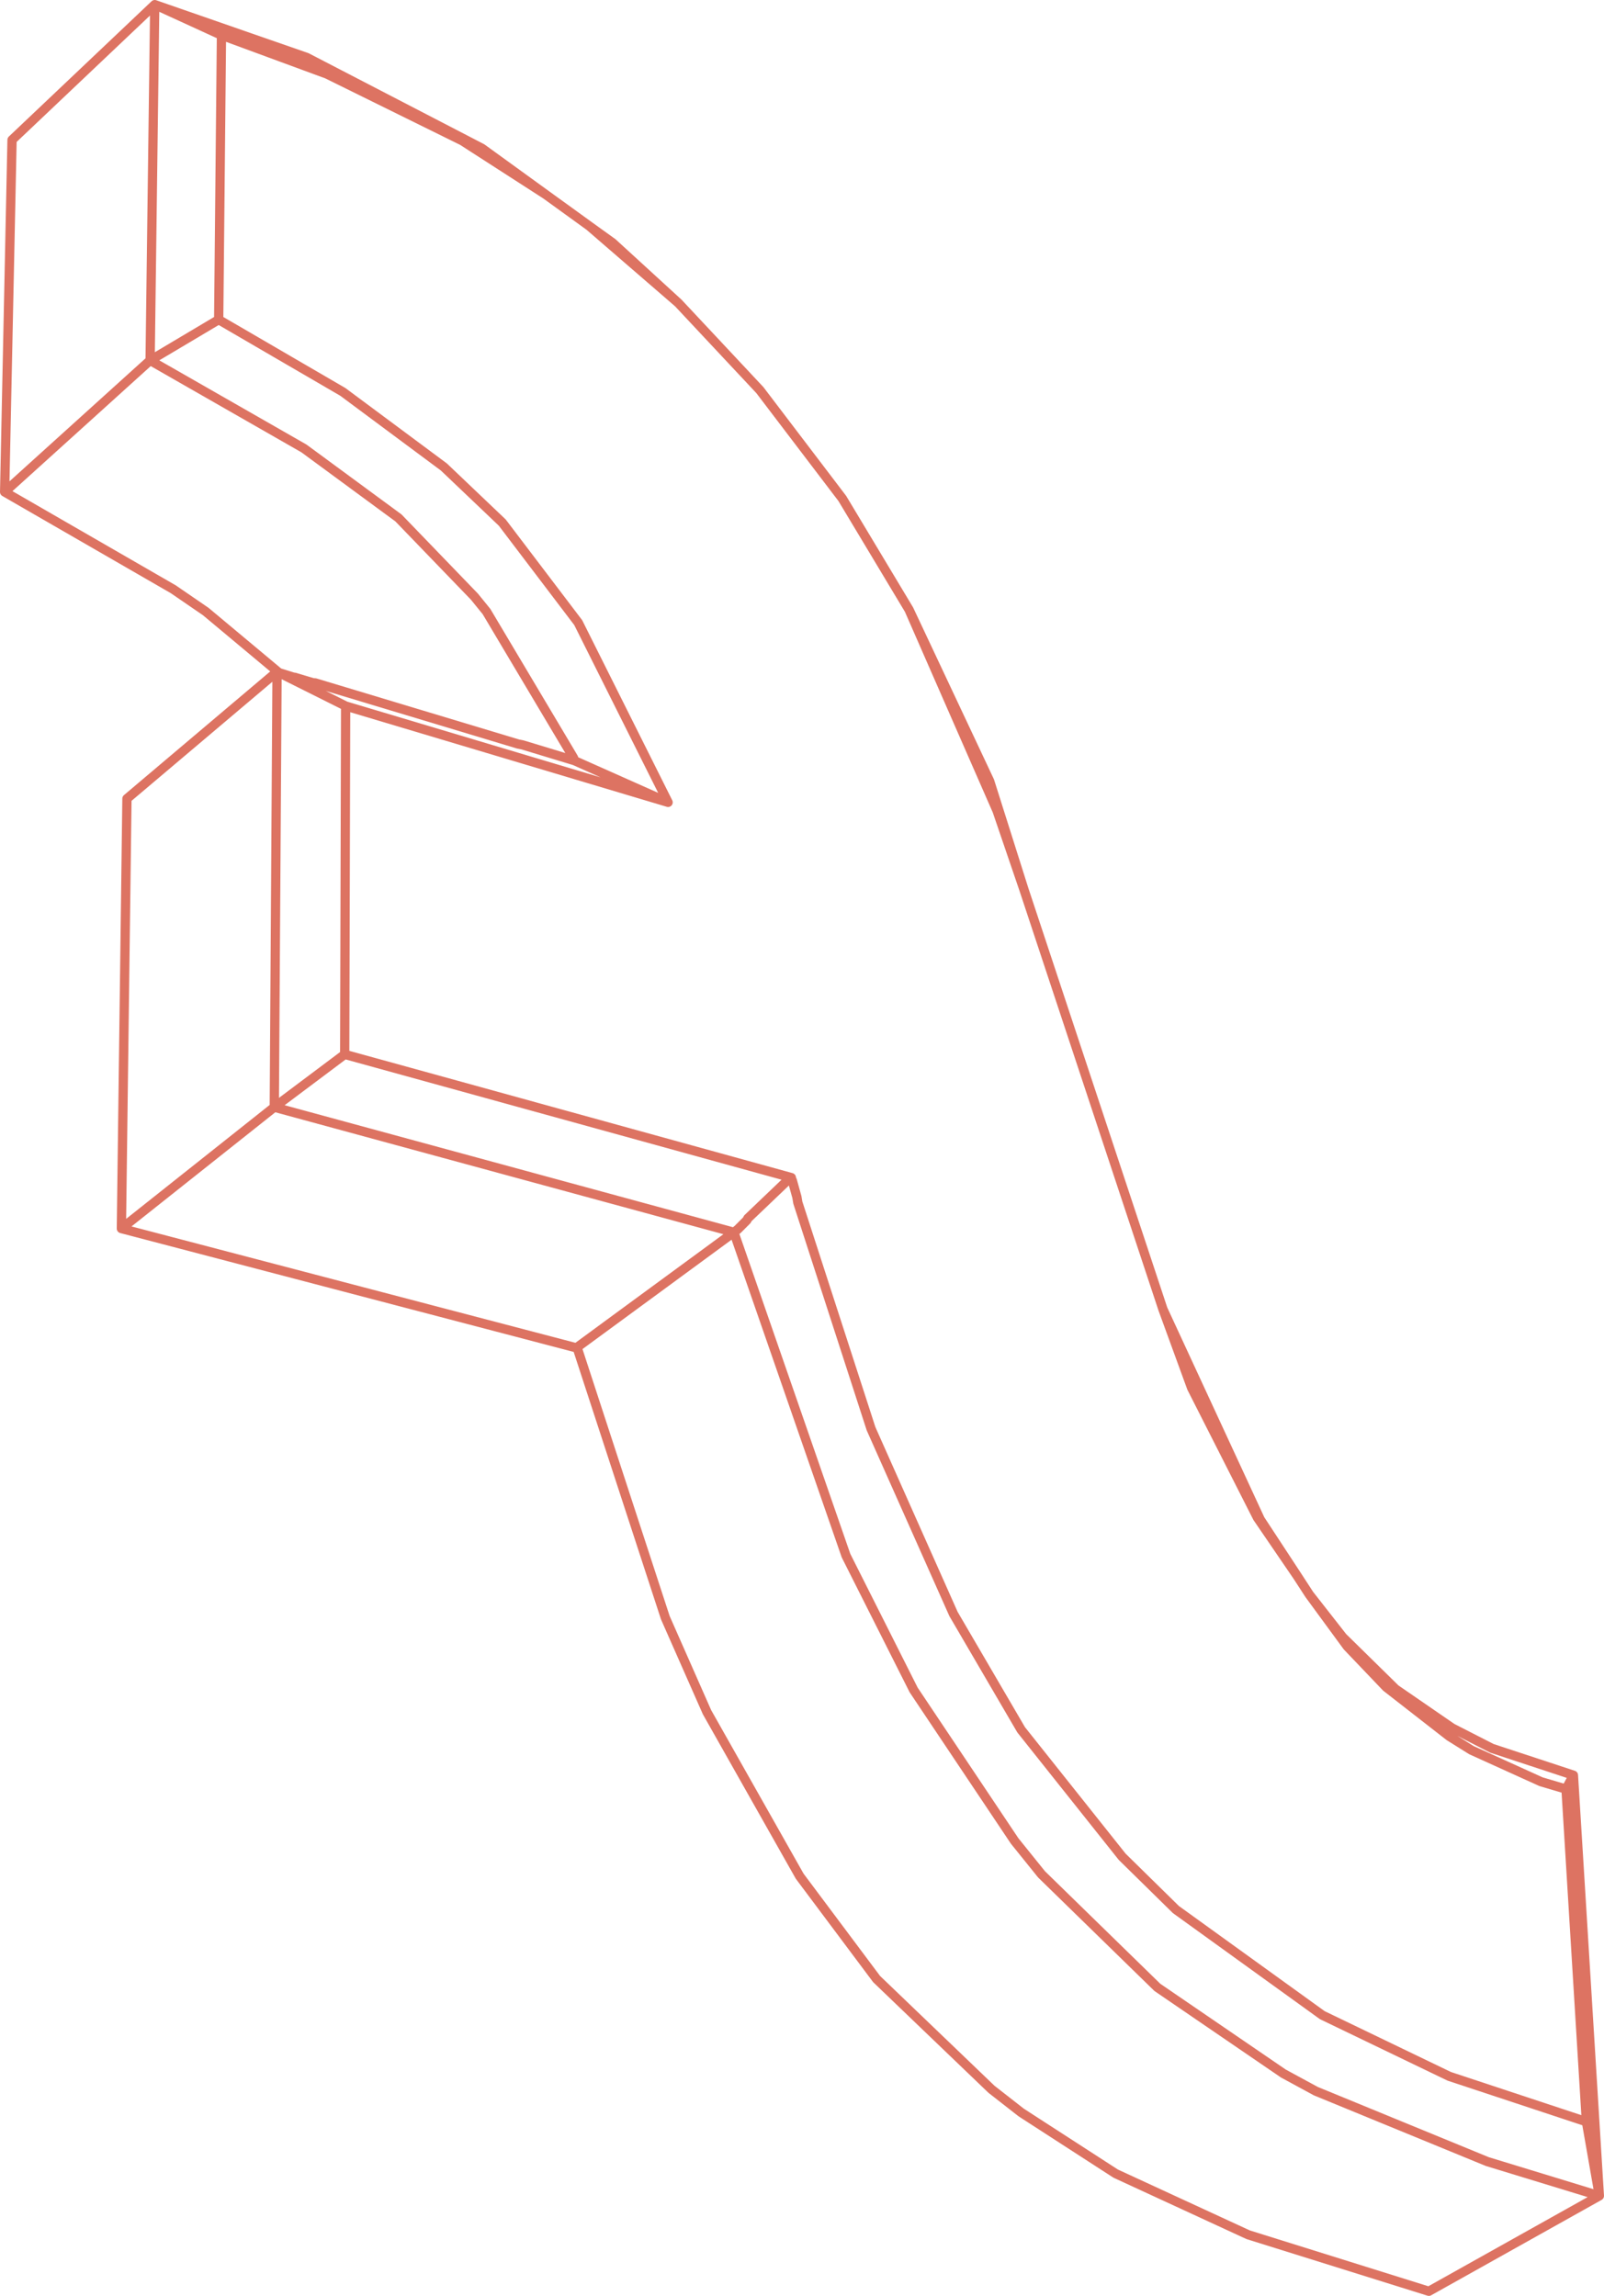<?xml version="1.0" encoding="UTF-8" standalone="no"?>
<svg xmlns:xlink="http://www.w3.org/1999/xlink" height="123.9px" width="86.55px" xmlns="http://www.w3.org/2000/svg">
  <g transform="matrix(1.0, 0.0, 0.0, 1.0, 42.65, 61.0)">
    <path d="M12.6 -13.0 L20.1 9.65 25.35 21.0 27.35 24.05 28.0 25.05 29.8 27.35 32.65 30.15 35.7 32.25 37.85 33.35 42.25 34.8 43.65 57.5 34.45 62.65 24.7 59.6 17.55 56.3 12.45 53.0 10.85 51.75 4.65 45.8 0.5 40.25 -4.5 31.4 -6.75 26.3 -11.5 11.75 -36.1 5.3 -35.8 -17.9 -27.7 -24.75 -27.6 -24.7 -31.55 -28.0 -33.3 -29.2 -42.4 -34.45 -42.0 -53.45 -34.3 -60.75 -26.1 -57.9 -16.65 -53.0 -13.2 -50.5 -10.85 -48.8 -9.6 -47.9 -6.05 -44.65 -1.65 -39.95 2.8 -34.1 6.4 -28.1 10.75 -18.85 12.6 -13.0 11.15 -17.25 6.4 -28.1 M42.25 34.8 L41.85 35.55 42.95 53.5 43.65 57.5 37.6 55.65 28.35 51.85 26.6 50.9 19.8 46.25 13.55 40.15 12.1 38.35 6.65 30.2 3.0 22.95 -3.05 5.5 -11.5 11.7 -11.5 11.75 M41.85 35.55 L40.5 35.15 36.75 33.45 35.55 32.7 32.15 30.05 30.05 27.85 28.0 25.05 M27.35 24.05 L25.2 20.9 21.65 13.9 20.1 9.65 M-13.2 -50.5 L-17.7 -53.4 -25.0 -57.0 -30.7 -59.1 -30.85 -43.75 -24.15 -39.85 -18.7 -35.8 -15.55 -32.8 -11.45 -27.4 -6.6 -17.7 -24.0 -22.9 -24.05 -4.1 0.05 2.55 0.05 2.6 0.1 2.7 0.35 3.6 0.4 3.9 4.35 16.1 8.8 26.1 12.45 32.35 17.9 39.2 20.8 42.05 28.7 47.75 35.55 51.05 42.95 53.5 M-30.7 -59.1 L-34.3 -60.75 -34.55 -41.55 -30.85 -43.75 M-34.55 -41.55 L-26.25 -36.8 -21.15 -33.05 -17.05 -28.8 -16.4 -28.0 -11.7 -20.1 -11.65 -19.95 -6.6 -17.7 M-6.05 -44.65 L-10.85 -48.8 M-11.65 -19.95 L-14.45 -20.8 -14.7 -20.85 -25.65 -24.15 -25.75 -24.15 -26.75 -24.45 -26.8 -24.45 -27.6 -24.7 -24.0 -22.9 M-24.05 -4.1 L-27.85 -1.25 -3.05 5.5 -2.85 5.35 -2.35 4.85 -2.3 4.75 -0.05 2.6 0.05 2.55 M-36.1 5.3 L-27.85 -1.25 -27.7 -24.75 M-42.4 -34.45 L-34.55 -41.55 M0.05 2.6 L-0.05 2.6" fill="none" stroke="#dd7362" stroke-linecap="round" stroke-linejoin="round" stroke-width="0.5"/>
  </g>
</svg>
